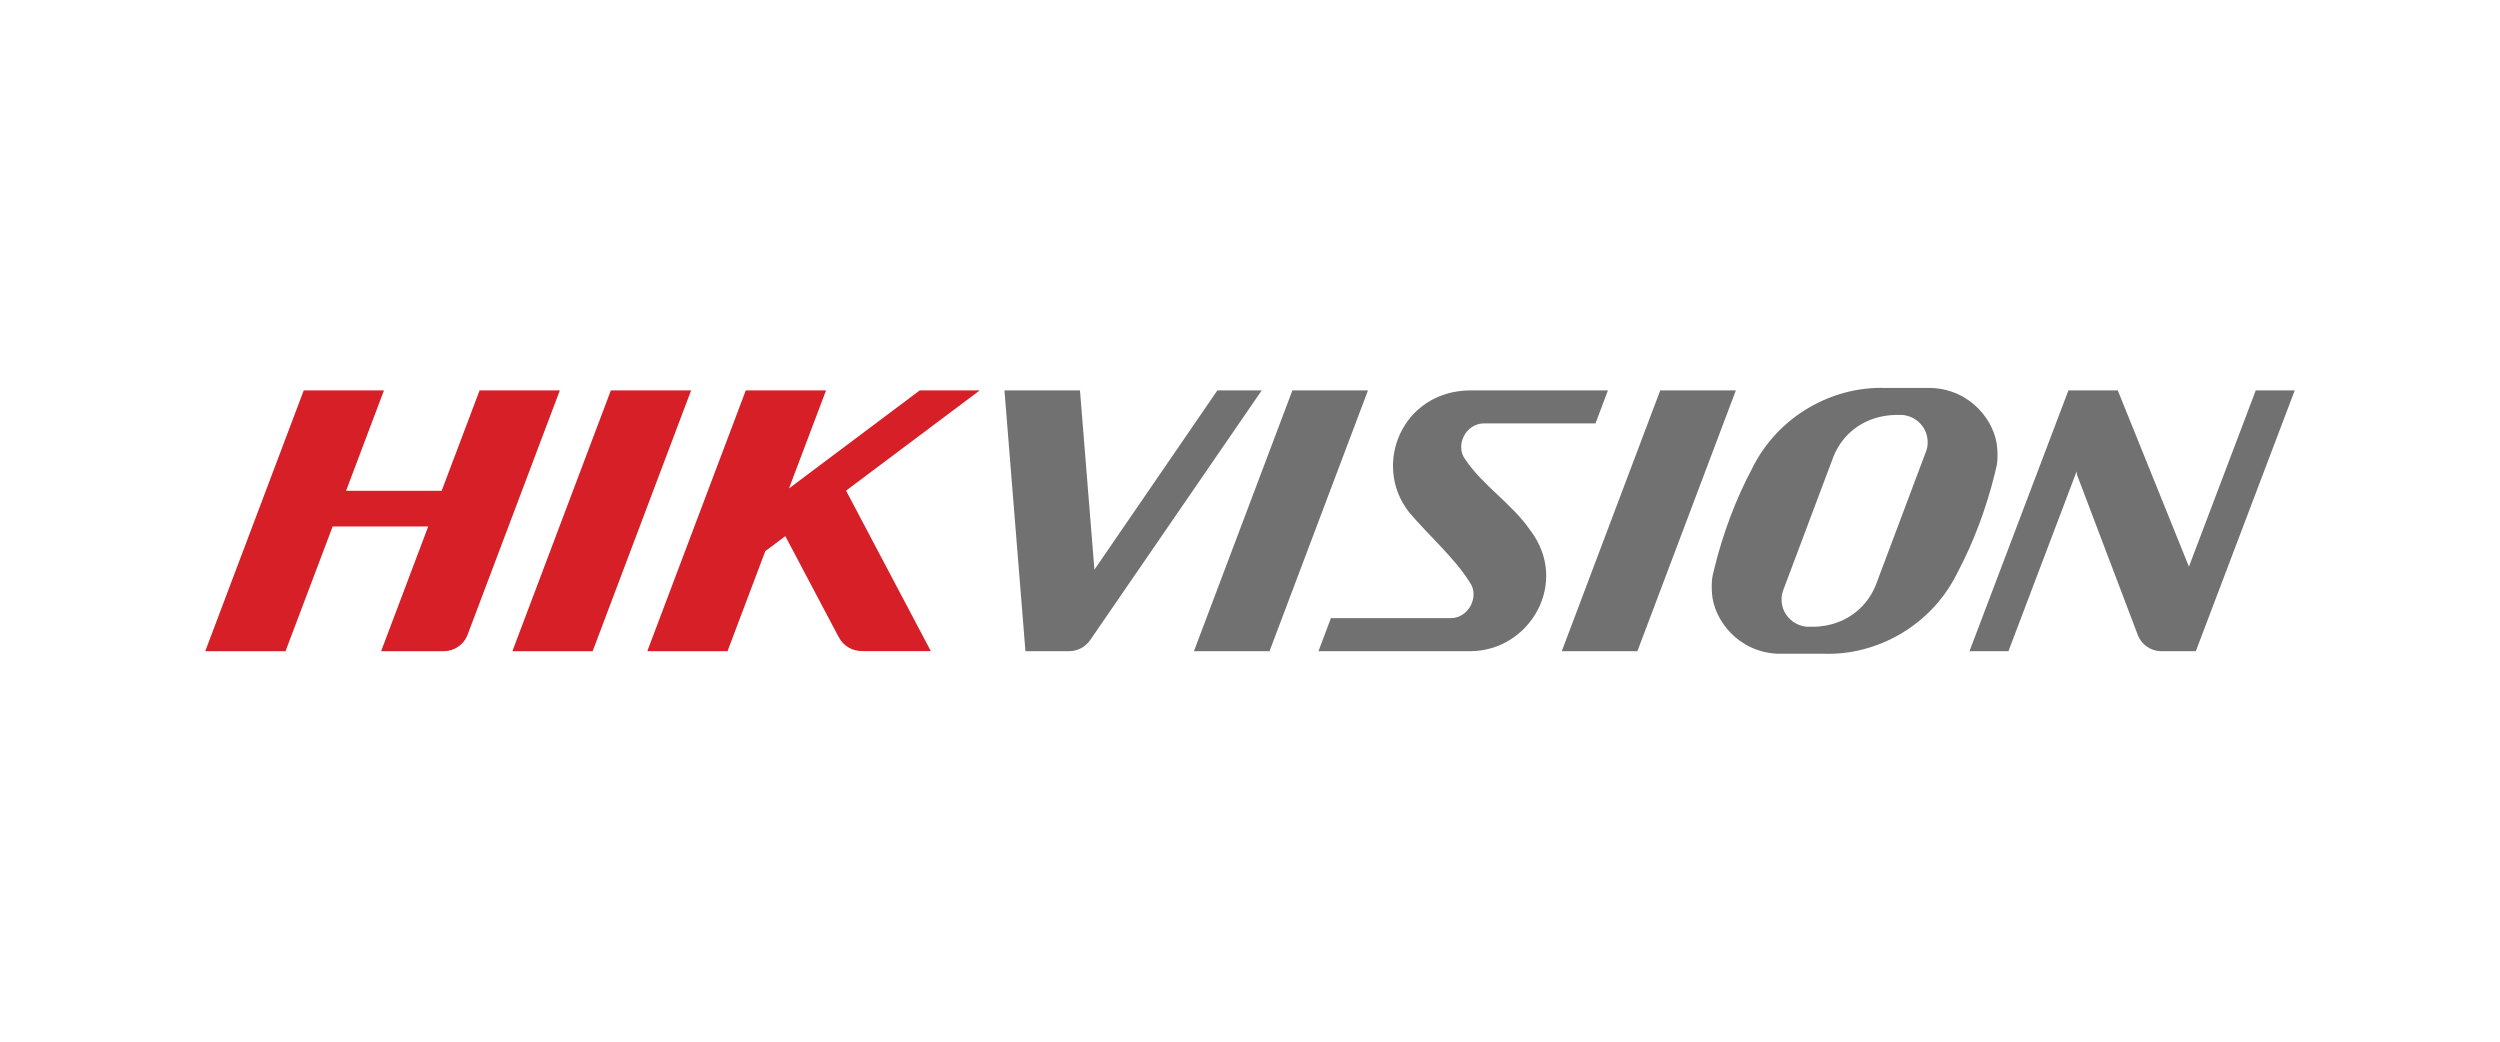 <?xml version="1.0" encoding="utf-8"?>
<!-- Generator: Adobe Illustrator 16.0.0, SVG Export Plug-In . SVG Version: 6.00 Build 0)  -->
<!DOCTYPE svg PUBLIC "-//W3C//DTD SVG 1.1//EN" "http://www.w3.org/Graphics/SVG/1.1/DTD/svg11.dtd">
<svg version="1.1" id="Livello_1" xmlns="http://www.w3.org/2000/svg" xmlns:xlink="http://www.w3.org/1999/xlink" x="0px" y="0px"
	 width="120px" height="50px" viewBox="0 0 120 50" enable-background="new 0 0 120 50" xml:space="preserve">
<g>
	<path fill-rule="evenodd" clip-rule="evenodd" fill="#727172" d="M67.634,24.586c-1.781-2.269-0.339-5.809,2.919-5.848h6.628
		l-0.597,1.585h-3.508h-1.852c-0.891,0.01-1.385,1.079-0.891,1.728c0.829,1.247,2.232,2.119,3.116,3.396
		c1.917,2.518-0.016,5.801-2.874,5.81h-7.288l0.596-1.586h3.965h1.793c0.883-0.01,1.376-1.073,0.912-1.711
		C69.827,26.781,68.536,25.663,67.634,24.586"/>
	<polygon fill-rule="evenodd" clip-rule="evenodd" fill="#D61F27" points="28.447,31.257 24.595,31.257 29.322,18.738 
		29.435,18.738 33.063,18.738 33.174,18.738 	"/>
	<polygon fill-rule="evenodd" clip-rule="evenodd" fill="#727172" points="60.937,31.257 57.309,31.257 62.036,18.738 
		65.664,18.738 	"/>
	<polygon fill-rule="evenodd" clip-rule="evenodd" fill="#727172" points="78.595,31.257 74.965,31.257 79.692,18.738 
		83.322,18.738 	"/>
	<path fill-rule="evenodd" clip-rule="evenodd" fill="#727172" d="M84.079,22.533c1.264-2.606,3.928-3.991,6.392-3.912h0.954h1.296
		c1.899,0.087,3.051,1.616,3.146,2.882c0.022,0.3,0.02,0.593-0.021,0.822c-0.03,0.141-0.063,0.284-0.099,0.425
		c-0.399,1.607-0.997,3.246-1.781,4.719c-1.264,2.605-3.928,3.989-6.394,3.911H86.62h-0.014h-1.284
		c-1.896-0.088-3.048-1.616-3.146-2.882c-0.022-0.301-0.018-0.595,0.021-0.823c0.031-0.141,0.063-0.283,0.1-0.426
		C82.695,25.642,83.295,24.004,84.079,22.533 M90.948,19.918L90.948,19.918c-1.338,0.039-2.462,0.787-2.946,2.01l-2.397,6.373
		c-0.064,0.151-0.093,0.317-0.089,0.487v0.002c0,0.681,0.542,1.243,1.228,1.294h0.355c1.335-0.039,2.459-0.79,2.944-2.012
		l2.396-6.375c0.063-0.15,0.095-0.316,0.088-0.483v-0.002c0-0.683-0.542-1.244-1.228-1.295L90.948,19.918z"/>
	<path fill-rule="evenodd" clip-rule="evenodd" fill="#D61F27" d="M16.611,23.558H21.2l1.82-4.819h3.852l-4.438,11.754
		c-0.002,0.004-0.004,0.007-0.006,0.012c-0.177,0.438-0.614,0.749-1.125,0.751h-3.009l2.26-5.985h-4.587l-2.262,5.985H9.852
		l4.728-12.517h3.85L16.611,23.558z"/>
	<path fill-rule="evenodd" clip-rule="evenodd" fill="#D61F27" d="M37.871,23.445l6.278-4.707h2.88l-6.419,4.813l4.069,7.702h-3.271
		c0.01-0.003,0.019-0.005,0.028-0.006c-0.509,0.033-0.966-0.245-1.175-0.67c-0.003-0.005-0.006-0.008-0.008-0.013l-0.001,0.007
		l-2.557-4.837l-0.961,0.72l-1.813,4.803h-3.851l4.728-12.519h3.852L37.871,23.445z"/>
	<path fill-rule="evenodd" clip-rule="evenodd" fill="#727172" d="M52.532,27.344l5.902-8.605h2.129l-8.238,11.99v-0.002
		c-0.214,0.312-0.575,0.517-0.976,0.53h-0.077c-0.014-0.002-0.028-0.002-0.04-0.002c0.001,0,0.005,0,0.01,0.002h-0.13h-1.265h-0.626
		l-1.008-12.519h3.626L52.532,27.344z"/>
	<path fill-rule="evenodd" clip-rule="evenodd" fill="#727172" d="M99.694,22.784l-0.017-0.154l-3.272,8.627h-1.87l4.75-12.519
		h1.869h0.499l3.416,8.461l3.208-8.461h1.871L105.4,31.257h-1.712c-0.474-0.026-0.879-0.317-1.054-0.726L99.694,22.784z"/>
</g>
</svg>
